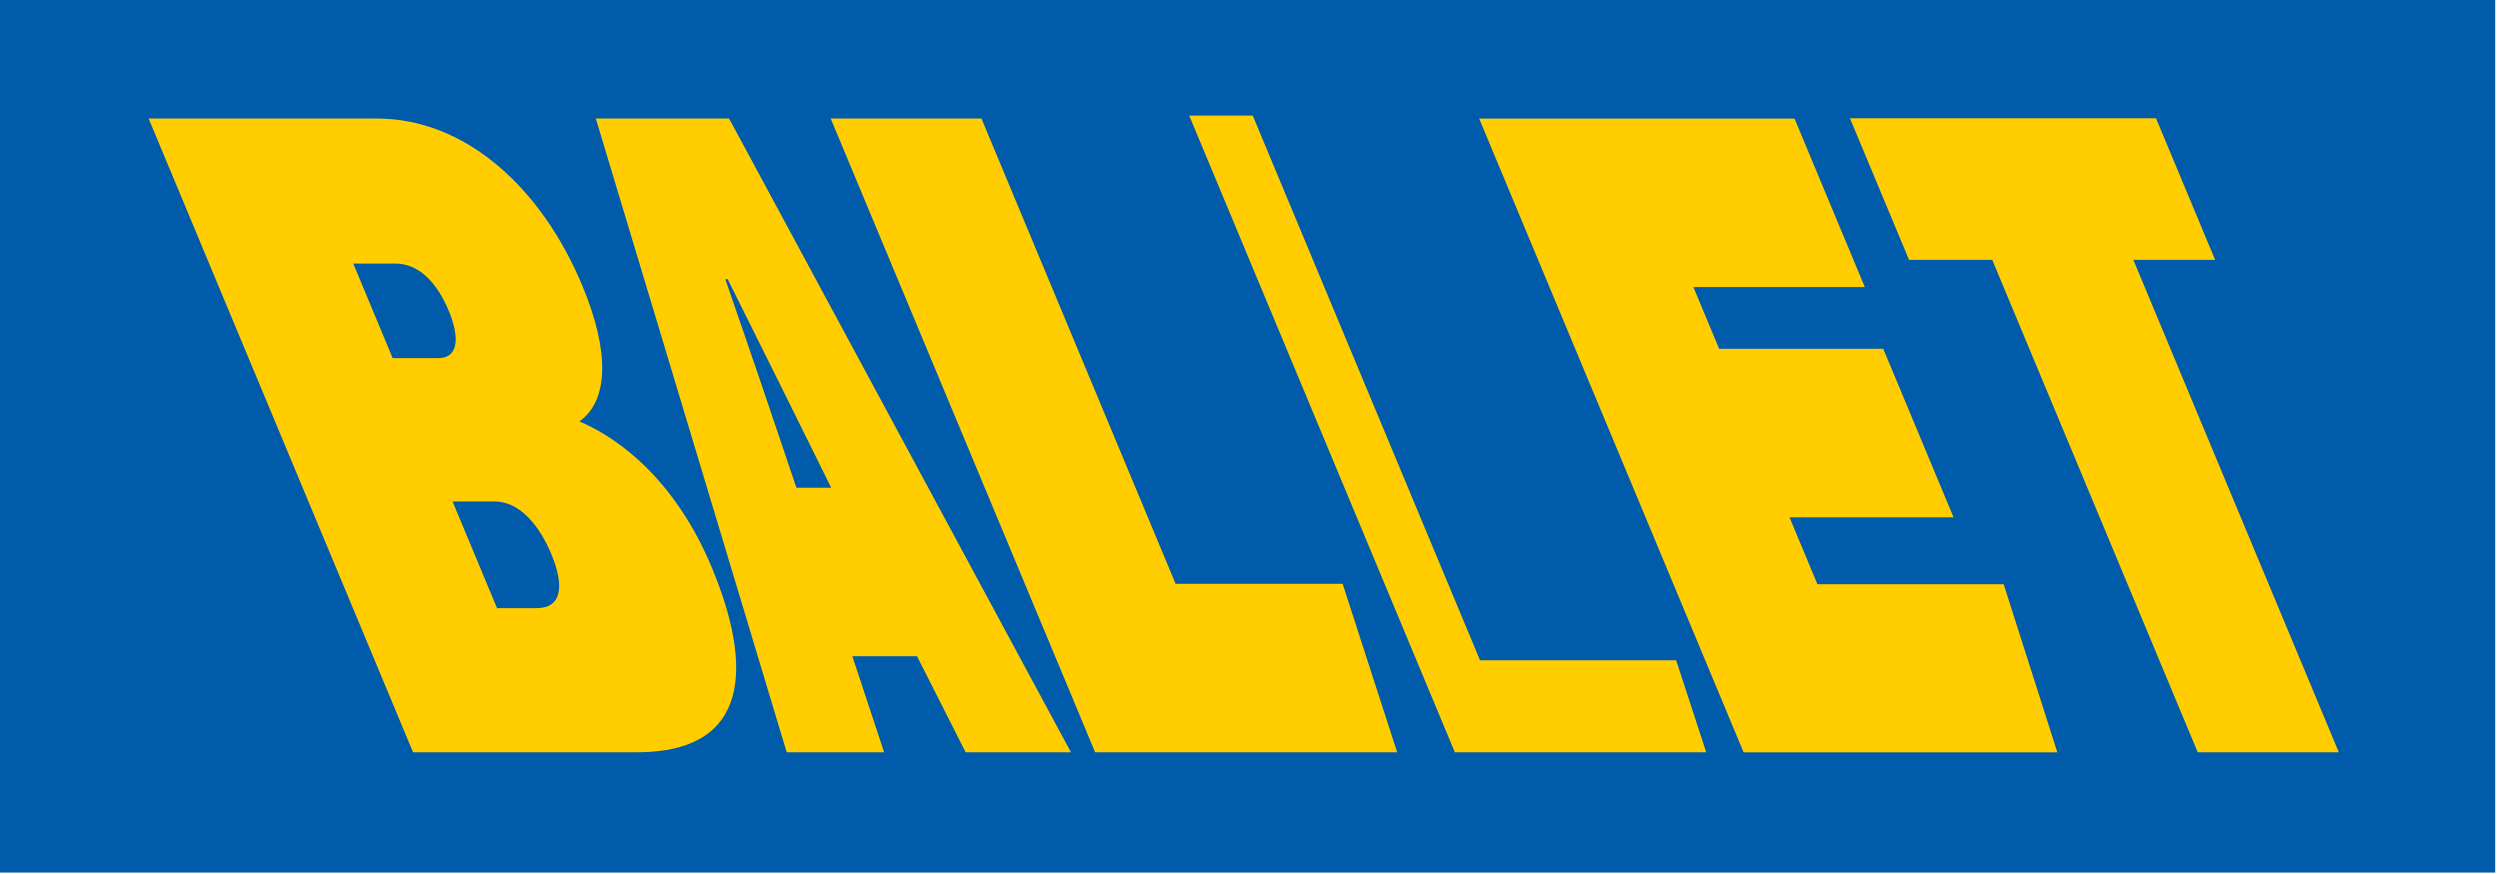 <svg width="329" height="115" viewBox="0 0 329 115" fill="none" xmlns="http://www.w3.org/2000/svg">
<path d="M328.37 0H0V114.83H328.37V0Z" fill="#005BAA"/>
<path d="M289.22 99H307.79L280.75 34.2H291.51L283.73 15.56H243.45L251.23 34.2H262.18L289.22 99ZM247.83 45.9H226.24L222.85 37.78H245.41L236.16 15.61H194.66L229.46 99.01H270.75L263.68 76.88H239.17L235.5 68.08H257.09L247.84 45.91L247.83 45.9ZM191.47 99H224.54L220.58 86.89H194.77L164.86 15.21H156.5L191.46 99H191.47ZM144.12 99H183.87L176.69 76.83H154.71L129.16 15.6H109.32L144.12 99ZM104.81 64.19C102.18 56.35 98.64 45.94 95.45 36.74H95.76C99.99 45.22 105.73 56.75 109.39 64.19H104.82H104.81ZM120.68 86.36L127.08 99H140.94L95.95 15.6H78.41L103.53 99H116.35L112.17 86.36H120.69H120.68ZM59.54 65.99H65.06C68.53 65.99 71.08 69.39 72.55 72.91C74.29 77.07 73.96 80.03 70.63 80.03H65.41L59.55 65.98L59.54 65.99ZM51.68 47.14L46.49 34.69H52.05C55.02 34.69 57.43 37.01 59.05 40.89C60.35 44.01 60.6 47.13 57.63 47.13H51.68V47.14ZM54.37 99H83.82C98.81 99 99.08 87.64 93.67 74.67C89 63.47 81.75 57.78 76.25 55.46C80.08 52.74 80.28 46.34 76.64 37.61C71.25 24.68 61.25 15.6 49.59 15.6H19.56L54.36 99H54.37Z" fill="#FFCD00"/>
</svg>
